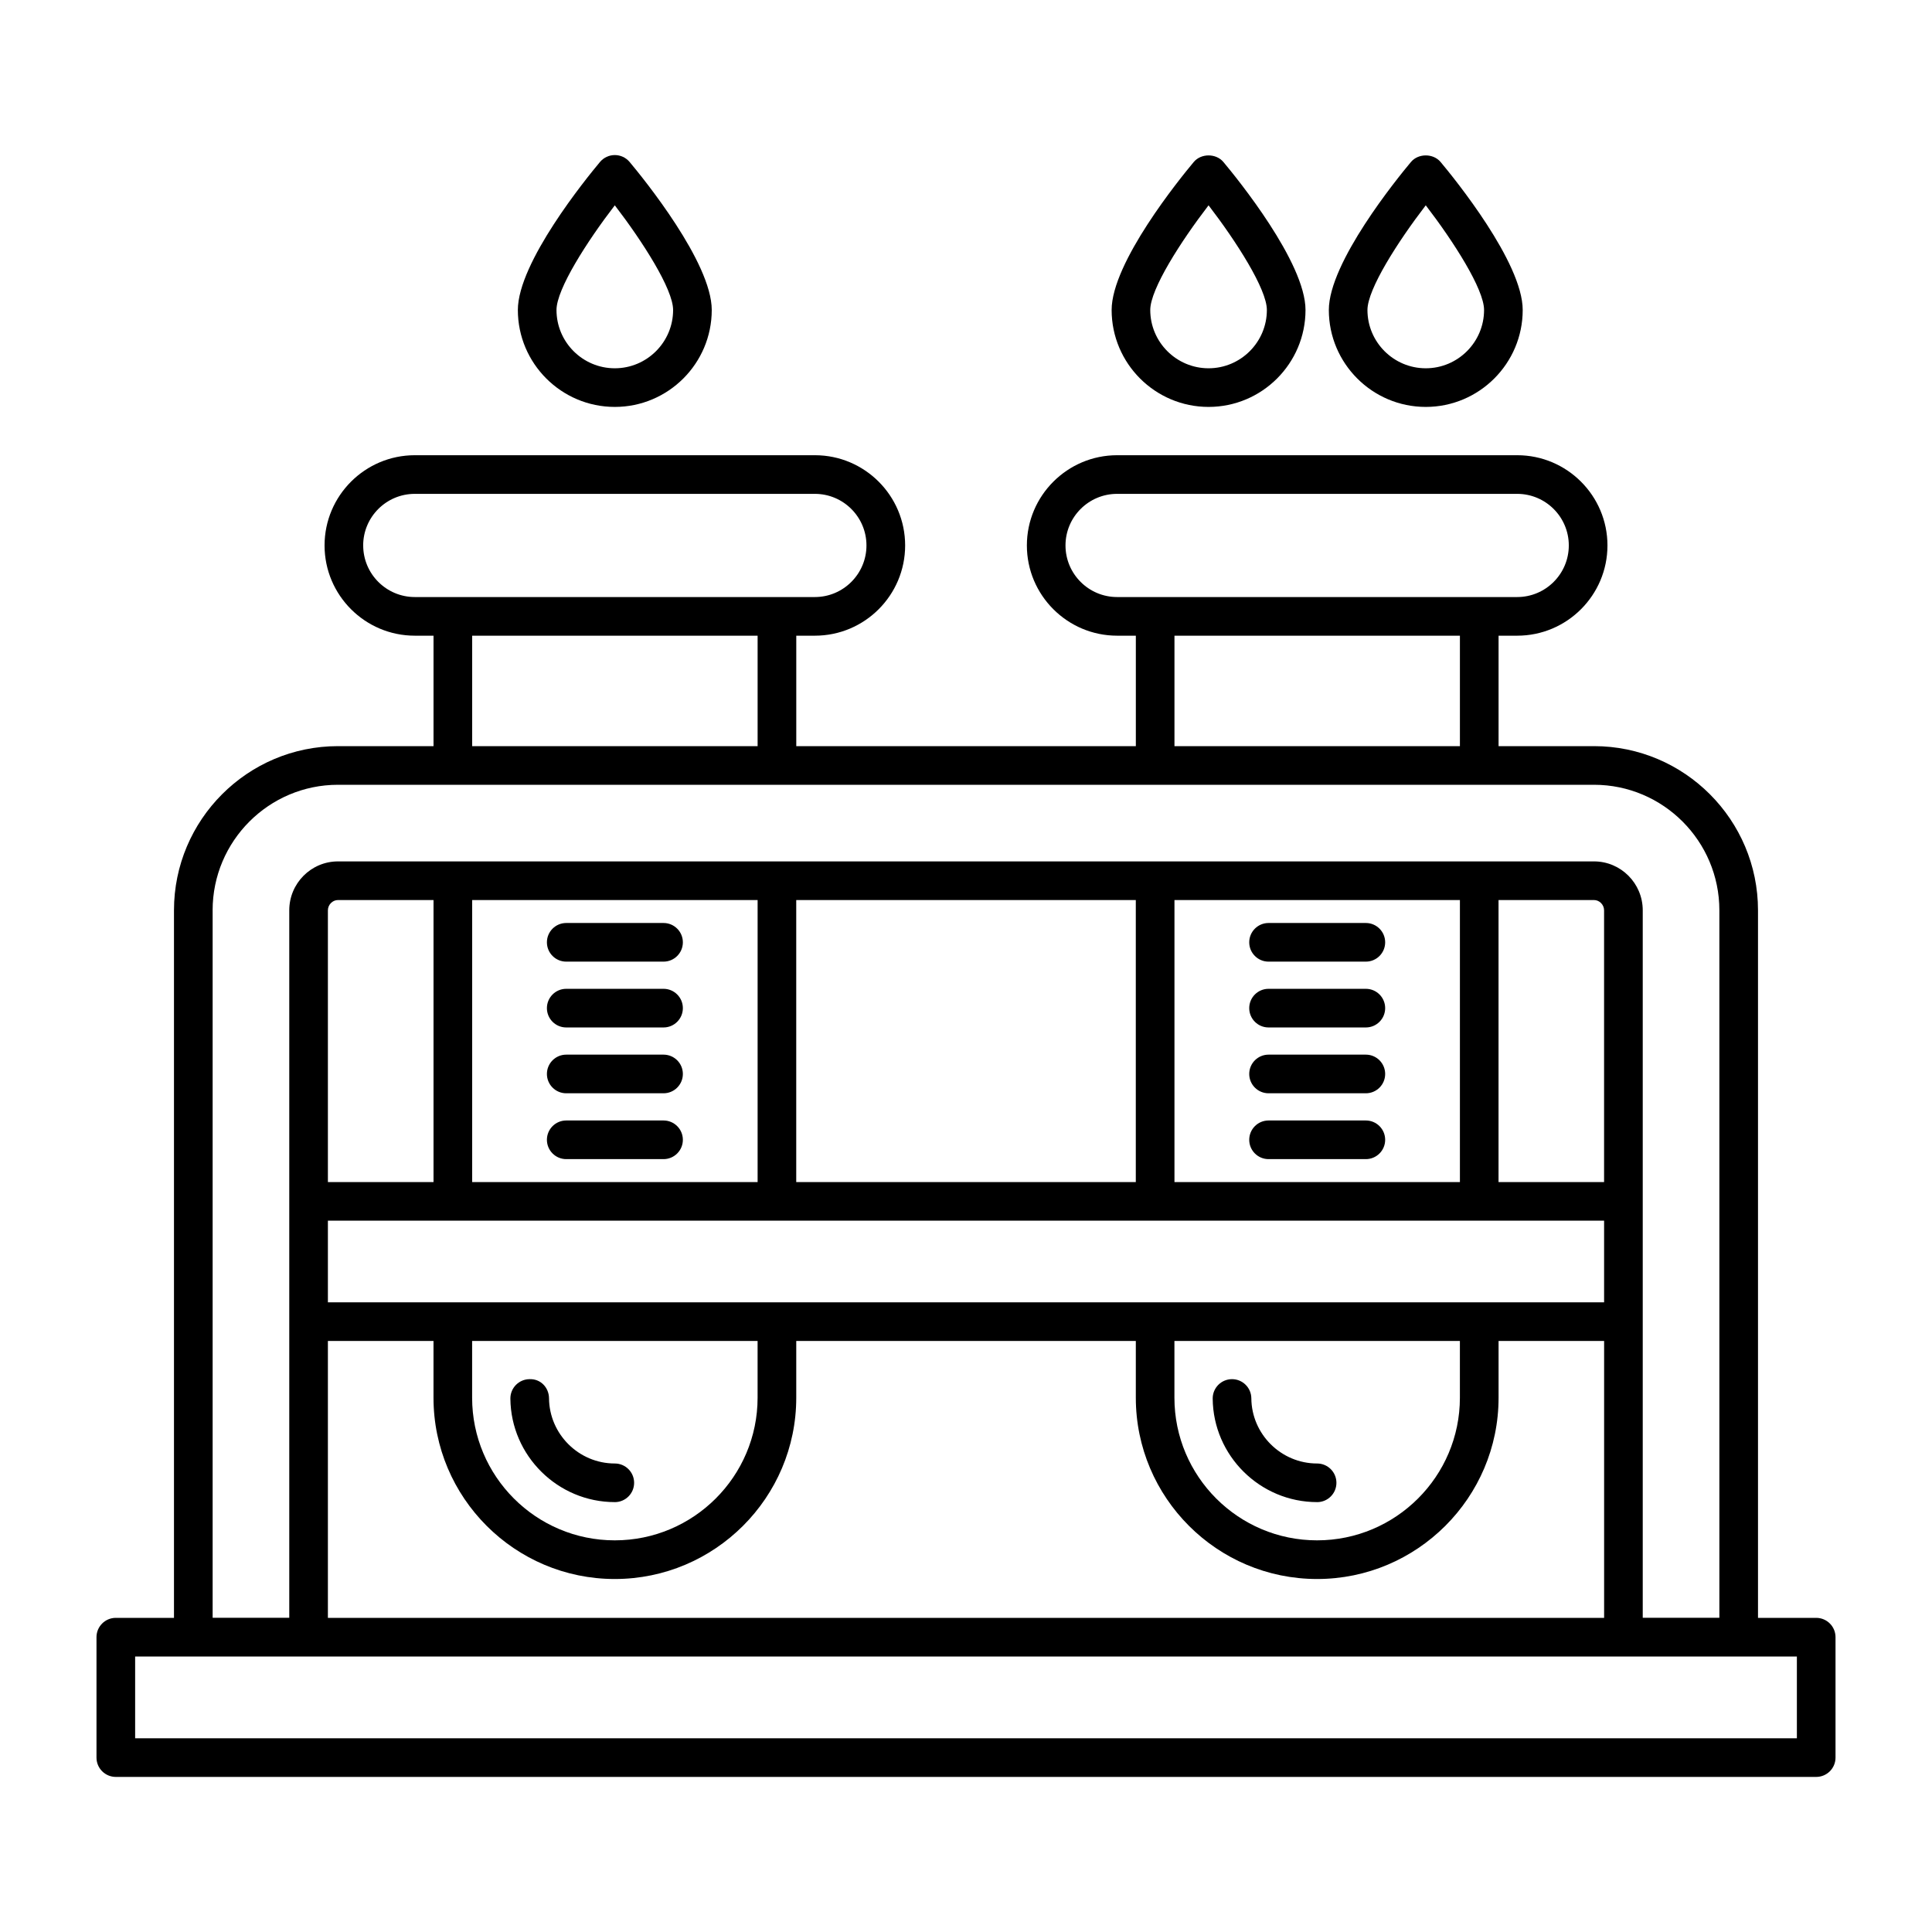 <svg id="object" height="512" viewBox="0 0 100 100" width="512" xmlns="http://www.w3.org/2000/svg"><g id="_8-3"><path d="m94.006 83.74h-3.012v-36.622c0-4.686-3.808-8.498-8.487-8.498h-4.941v-5.717h.965c2.575 0 4.671-2.095 4.671-4.671s-2.096-4.67-4.671-4.67h-20.709c-2.575 0-4.671 2.095-4.671 4.67s2.096 4.671 4.671 4.671h.969v5.717h-17.576v-5.717h.965c2.575 0 4.67-2.095 4.67-4.671s-2.095-4.67-4.67-4.67h-20.71c-2.576 0-4.671 2.095-4.671 4.67s2.095 4.671 4.671 4.671h.969v5.717h-4.946c-4.68 0-8.488 3.812-8.488 8.498v36.622h-3.011c-.552 0-1 .448-1 1v6.233c0 .552.448 1 1 1h88.012c.553 0 1-.448 1-1v-6.233c0-.552-.447-1-1-1zm-38.856-55.508c0-1.473 1.198-2.67 2.671-2.67h20.709c1.473 0 2.671 1.198 2.671 2.67s-1.198 2.671-2.671 2.671h-20.709c-1.473 0-2.671-1.198-2.671-2.671zm-36.352 0c0-1.473 1.198-2.67 2.671-2.67h20.709c1.473 0 2.67 1.198 2.67 2.67s-1.198 2.671-2.67 2.671h-20.708c-1.473 0-2.671-1.198-2.671-2.671zm41.991 41.175h14.775v2.938c0 4.071-3.316 7.383-7.393 7.383s-7.383-3.312-7.383-7.383v-2.938zm15.775-2h-59.592v-4.225h66.056v4.225h-6.463zm-52.126 2h14.775v2.938c0 4.071-3.316 7.383-7.393 7.383s-7.383-3.312-7.383-7.383v-2.938zm34.351-22.821v14.597h-17.576v-14.597zm23.717 0c.282 0 .521.244.521.532v14.065h-5.463v-14.597h4.941zm-6.941 14.597h-14.775v-14.597h14.775zm-36.351 0h-14.775v-14.597h14.775zm-16.775 0h-5.467v-14.065c0-.288.239-.532.521-.532h4.946zm38.351-28.279h14.775v5.716h-14.775zm-36.351 0h14.775v5.716h-14.775zm-13.434 14.214c0-3.583 2.911-6.498 6.488-6.498h65.014c3.577 0 6.487 2.915 6.487 6.498v36.618h-3.966v-36.618c0-1.396-1.131-2.532-2.521-2.532h-65.014c-1.39 0-2.521 1.136-2.521 2.532v36.618h-3.966v-36.618zm5.966 22.29h5.467v2.938c0 5.174 4.209 9.383 9.383 9.383s9.393-4.209 9.393-9.383v-2.938h17.576v2.938c0 5.174 4.209 9.383 9.383 9.383s9.393-4.209 9.393-9.383v-2.938h5.463v14.332h-66.057v-14.332zm76.034 20.565h-86.01v-4.233h86.011v4.233z"/><path d="m31.822 77.75c.552 0 1-.448 1-1s-.448-1-1-1c-1.861 0-3.388-1.514-3.405-3.374-.005-.552-.429-1.012-1.009-.991-.552.005-.996.457-.991 1.009.027 2.953 2.452 5.355 5.405 5.355z"/><path d="m68.173 77.75c.553 0 1-.448 1-1s-.447-1-1-1c-1.861 0-3.389-1.513-3.404-3.373-.005-.55-.451-.992-1-.992h-.009c-.552.005-.996.456-.991 1.008.025 2.954 2.449 5.356 5.404 5.356z"/><path d="m31.822 21.062c2.767 0 5.018-2.251 5.018-5.018 0-2.458-3.541-6.812-4.251-7.66-.19-.227-.471-.358-.767-.358s-.577.131-.767.358c-.71.848-4.251 5.202-4.251 7.66 0 2.767 2.251 5.018 5.018 5.018zm0-10.435c1.438 1.872 3.018 4.338 3.018 5.417 0 1.664-1.354 3.018-3.018 3.018s-3.018-1.354-3.018-3.018c0-1.08 1.58-3.546 3.018-5.417z"/><path d="m73.797 21.062c2.767 0 5.018-2.251 5.018-5.018 0-2.458-3.541-6.812-4.251-7.66-.379-.453-1.154-.453-1.533 0-.71.848-4.251 5.202-4.251 7.66 0 2.767 2.251 5.018 5.018 5.018zm0-10.435c1.438 1.872 3.018 4.338 3.018 5.417 0 1.664-1.354 3.018-3.018 3.018s-3.018-1.354-3.018-3.018c0-1.08 1.58-3.546 3.018-5.417z"/><path d="m62.555 21.062c2.767 0 5.018-2.251 5.018-5.018 0-2.458-3.541-6.812-4.251-7.66-.379-.453-1.154-.453-1.533 0-.71.848-4.251 5.202-4.251 7.66 0 2.767 2.251 5.018 5.018 5.018zm0-10.435c1.438 1.872 3.018 4.338 3.018 5.417 0 1.664-1.354 3.018-3.018 3.018s-3.018-1.354-3.018-3.018c0-1.08 1.58-3.546 3.018-5.417z"/><path d="m29.308 49.774h5.037c.552 0 1-.448 1-1s-.448-1-1-1h-5.037c-.552 0-1 .448-1 1s.448 1 1 1z"/><path d="m29.308 53.181h5.037c.552 0 1-.448 1-1s-.448-1-1-1h-5.037c-.552 0-1 .448-1 1s.448 1 1 1z"/><path d="m29.308 56.588h5.037c.552 0 1-.448 1-1s-.448-1-1-1h-5.037c-.552 0-1 .448-1 1s.448 1 1 1z"/><path d="m29.308 59.996h5.037c.552 0 1-.448 1-1s-.448-1-1-1h-5.037c-.552 0-1 .448-1 1s.448 1 1 1z"/><path d="m65.66 49.774h5.036c.553 0 1-.448 1-1s-.447-1-1-1h-5.036c-.553 0-1 .448-1 1s.447 1 1 1z"/><path d="m65.66 53.181h5.036c.553 0 1-.448 1-1s-.447-1-1-1h-5.036c-.553 0-1 .448-1 1s.447 1 1 1z"/><path d="m65.66 56.588h5.036c.553 0 1-.448 1-1s-.447-1-1-1h-5.036c-.553 0-1 .448-1 1s.447 1 1 1z"/><path d="m65.66 59.996h5.036c.553 0 1-.448 1-1s-.447-1-1-1h-5.036c-.553 0-1 .448-1 1s.447 1 1 1z"/></g></svg>